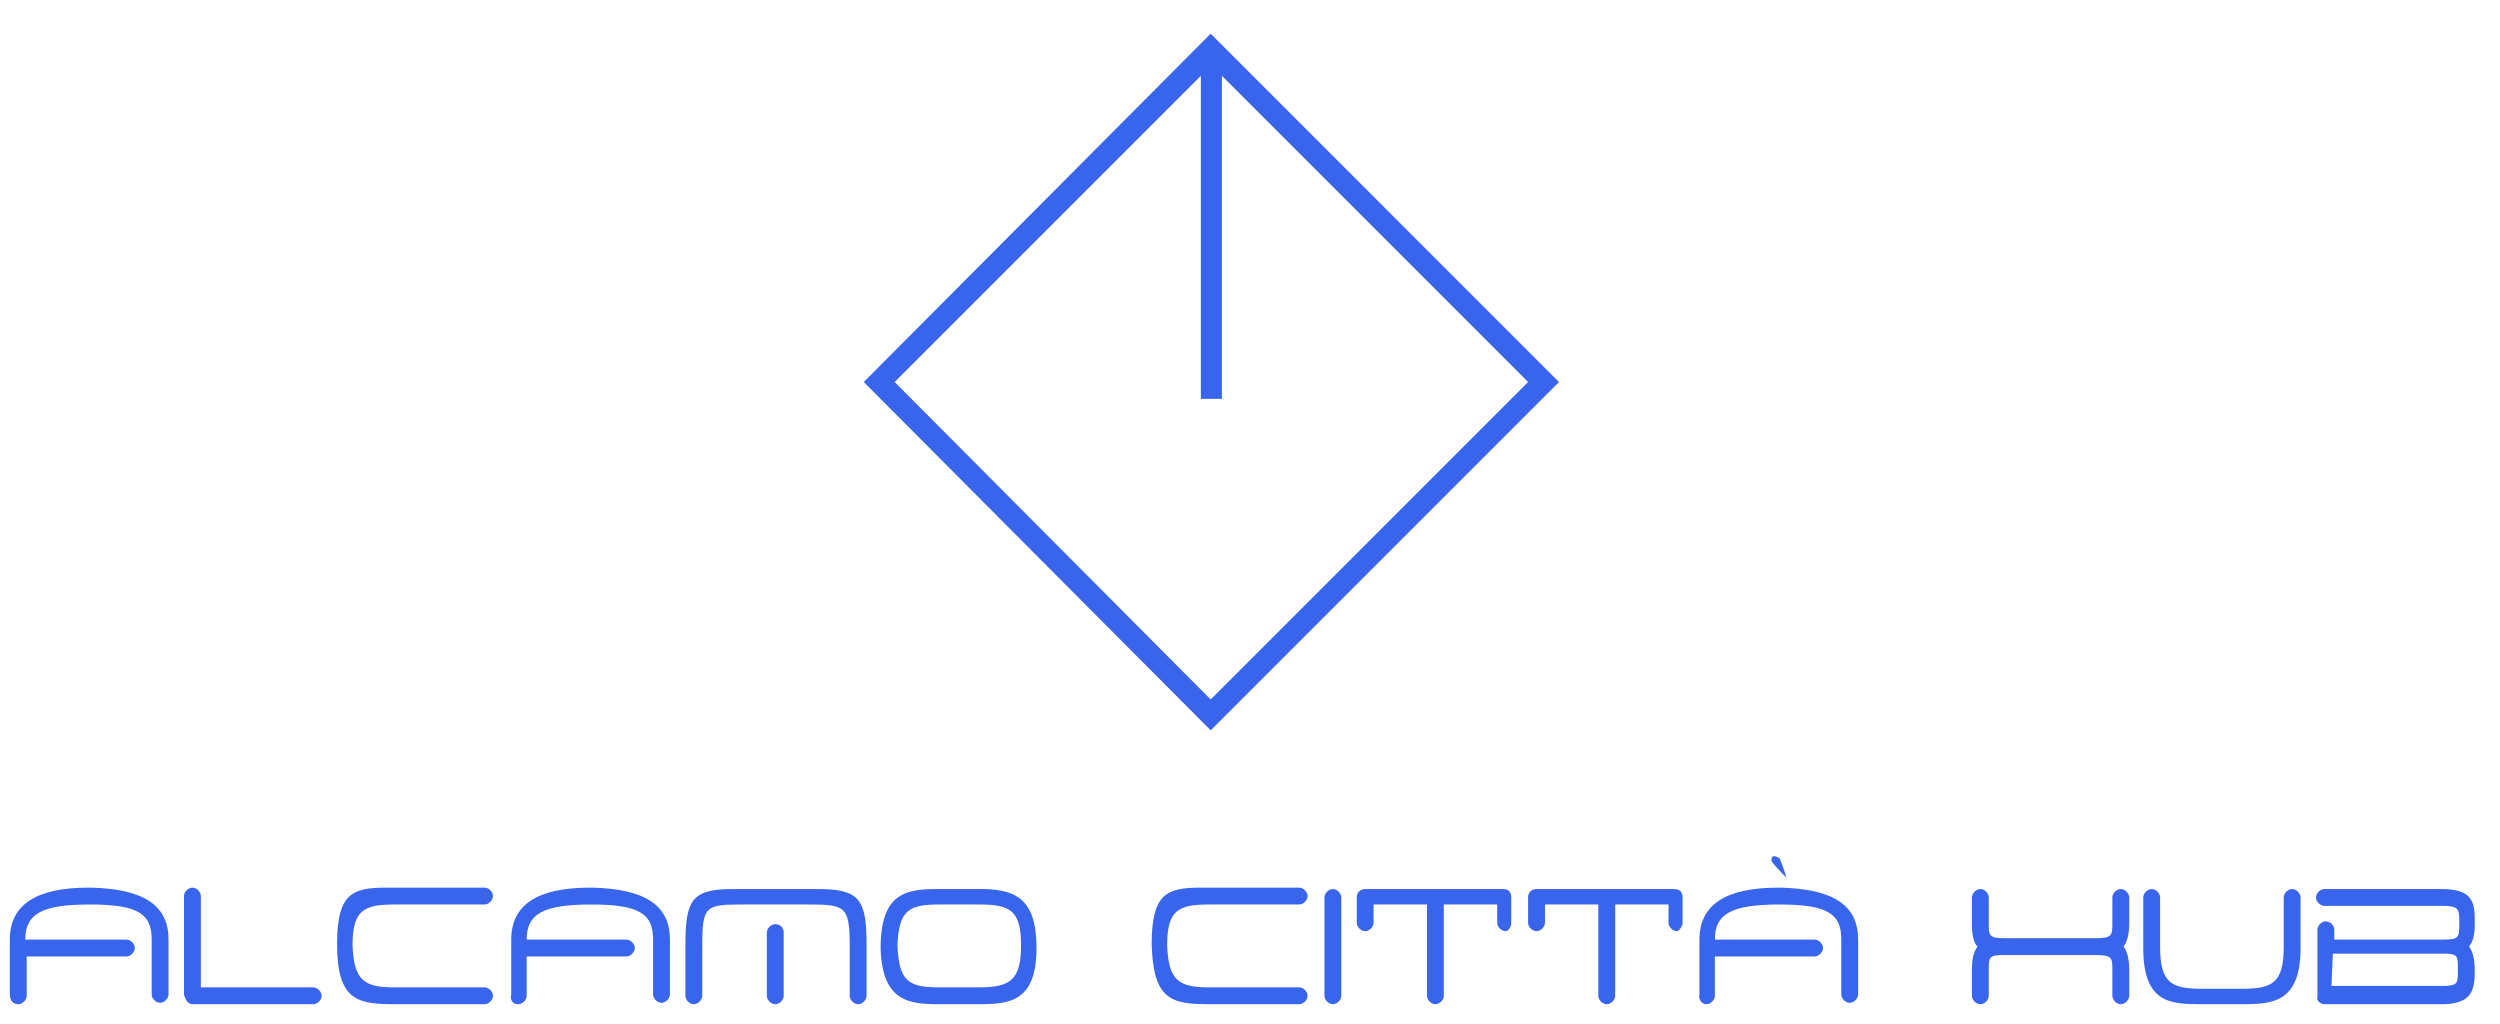 <?xml version="1.0" encoding="UTF-8"?>
<!-- Generator: Adobe Illustrator 27.0.0, SVG Export Plug-In . SVG Version: 6.00 Build 0)  -->
<svg xmlns="http://www.w3.org/2000/svg" xmlns:xlink="http://www.w3.org/1999/xlink" version="1.1" id="Livello_1" x="0px" y="0px" viewBox="0 0 178 72.9" style="enable-background:new 0 0 178 72.9;" xml:space="preserve">
<style type="text/css">
	.st0{fill:#3865EC;}
</style>
<path class="st0" d="M1.3,71.5c0.3,0,0.6-0.3,0.6-0.6v-2.8h7.1c0.3,0,0.6-0.3,0.6-0.6c0-0.3-0.3-0.6-0.6-0.6H1.8  c0-1.8,1.1-2.5,4.6-2.5c3.5,0,4.4,0.7,4.4,2.5v1.1v2.8c0,0.3,0.3,0.6,0.6,0.6c0.3,0,0.6-0.3,0.6-0.6v-2.8v-1.1  c0-2.4-1.7-3.6-5.5-3.7c0,0-0.1,0-0.1,0c0,0-0.1,0-0.1,0c-3.7,0-5.6,1.2-5.6,3.7v1.1v2.8C0.7,71.2,0.9,71.5,1.3,71.5z"></path>
<path class="st0" d="M13.7,71.5h8.6c0.3,0,0.6-0.3,0.6-0.6c0-0.3-0.3-0.6-0.6-0.6h-8v-6.5c0-0.3-0.3-0.6-0.6-0.6  c-0.3,0-0.6,0.3-0.6,0.6v7C13.2,71.2,13.4,71.5,13.7,71.5z"></path>
<path class="st0" d="M28.1,71.5h6.4c0.3,0,0.6-0.3,0.6-0.6c0-0.3-0.3-0.6-0.6-0.6h-6.4c-2.2,0-2.9-0.5-3-3c0-2.5,0.8-2.9,3-2.9h0.5  h5.9c0.3,0,0.6-0.3,0.6-0.6c0-0.3-0.3-0.6-0.6-0.6h-7c-2.4,0-3.5,0.4-3.5,4v0C24,71.2,25.4,71.5,28.1,71.5z"></path>
<path class="st0" d="M36.9,71.5c0.3,0,0.6-0.3,0.6-0.6v-2.8h7.1c0.3,0,0.6-0.3,0.6-0.6c0-0.3-0.3-0.6-0.6-0.6h-7.1  c0-1.8,1.1-2.5,4.6-2.5c3.5,0,4.4,0.7,4.4,2.5v1.1v2.8c0,0.3,0.3,0.6,0.6,0.6c0.3,0,0.6-0.3,0.6-0.6v-2.8v-1.1  c0-2.4-1.7-3.6-5.5-3.7c0,0-0.1,0-0.1,0c0,0-0.1,0-0.1,0c-3.7,0-5.6,1.2-5.6,3.7v1.1v2.8C36.3,71.2,36.5,71.5,36.9,71.5L36.9,71.5z"></path>
<path class="st0" d="M48.8,67.4v3.5c0,0.3,0.3,0.6,0.6,0.6c0.3,0,0.6-0.3,0.6-0.6v-3.5c0-2.9,0.2-3,2.9-3h4.6c2.7,0,3,0.1,3,3v3.5  c0,0.3,0.3,0.6,0.6,0.6s0.6-0.3,0.6-0.6c0-3.5,0-3.4,0-3.6c0-3.3-0.5-4-3.5-4h0h-6C49.2,63.3,48.8,64.1,48.8,67.4z M55.2,65.8  c-0.3,0-0.6,0.3-0.6,0.6v4.5c0,0.3,0.3,0.6,0.6,0.6c0.3,0,0.6-0.3,0.6-0.6v-4.5C55.8,66,55.5,65.8,55.2,65.8z"></path>
<path class="st0" d="M66.9,64.4h2.8c2.2,0,3,0.4,3,2.9c0,2.5-0.8,3-3,3h-2.8c-2.2,0-2.9-0.4-3-3C64,64.8,64.7,64.4,66.9,64.4z   M66.9,71.5h2.8c2.2,0,4.1-0.2,4.1-4c0-3.6-1.6-4.1-3.6-4.2h0h-3.4c-2.2,0-4.1,0.2-4.1,4.2C62.8,71.3,64.7,71.5,66.9,71.5z"></path>
<path class="st0" d="M86.1,71.5h6.4c0.3,0,0.6-0.3,0.6-0.6c0-0.3-0.3-0.6-0.6-0.6h-6.4c-2.2,0-2.9-0.5-3-3c0-2.5,0.8-2.9,3-2.9h0.5  h5.9c0.3,0,0.6-0.3,0.6-0.6c0-0.3-0.3-0.6-0.6-0.6h-7c-2.4,0-3.5,0.4-3.5,4v0C82.1,71.2,83.4,71.5,86.1,71.5z"></path>
<path class="st0" d="M94.9,71.5c0.3,0,0.6-0.3,0.6-0.6v-7c0-0.3-0.3-0.6-0.6-0.6c-0.3,0-0.6,0.3-0.6,0.6v7  C94.3,71.2,94.6,71.5,94.9,71.5z"></path>
<path class="st0" d="M107.6,65.7v-1.8c0-0.4-0.2-0.6-0.6-0.6h-9.8c-0.3,0-0.6,0.2-0.6,0.6v1.8c0,0.3,0.3,0.6,0.6,0.6  c0.3,0,0.6-0.3,0.6-0.6v-1.3h3.8v6.5c0,0.3,0.3,0.6,0.6,0.6c0.3,0,0.6-0.3,0.6-0.6v-6.5h3.8v1.3c0,0.3,0.3,0.6,0.6,0.6  C107.4,66.3,107.6,66,107.6,65.7L107.6,65.7z"></path>
<path class="st0" d="M119.8,65.7v-1.8c0-0.4-0.2-0.6-0.6-0.6h-9.8c-0.3,0-0.6,0.2-0.6,0.6v1.8c0,0.3,0.3,0.6,0.6,0.6  c0.3,0,0.6-0.3,0.6-0.6v-1.3h3.8v6.5c0,0.3,0.3,0.6,0.6,0.6c0.3,0,0.6-0.3,0.6-0.6v-6.5h3.8v1.3c0,0.3,0.3,0.6,0.6,0.6  C119.5,66.3,119.8,66,119.8,65.7L119.8,65.7z"></path>
<path class="st0" d="M126.2,61c-0.1,0.1-0.1,0.3,0,0.4c0.2,0.3,1,1.1,1,1.1s-0.3-1-0.5-1.4C126.5,61,126.3,60.9,126.2,61z   M121.5,71.5c0.3,0,0.6-0.3,0.6-0.6v-2.8h7.1c0.3,0,0.6-0.3,0.6-0.6c0-0.3-0.3-0.6-0.6-0.6h-7.1c0-1.8,1.1-2.5,4.6-2.5  c3.5,0,4.4,0.7,4.4,2.5v1.1v2.8c0,0.3,0.3,0.6,0.6,0.6c0.3,0,0.6-0.3,0.6-0.6v-2.8v-1.1c0-2.4-1.7-3.6-5.5-3.7c0,0-0.1,0-0.1,0  c0,0-0.1,0-0.1,0c-3.7,0-5.6,1.2-5.6,3.7v1.1v2.8C120.9,71.2,121.2,71.5,121.5,71.5z"></path>
<path class="st0" d="M141,71.5c0.3,0,0.6-0.3,0.6-0.6V69c0-0.8,0-1,1-1h6.6c1.2,0,1.2,0.2,1.2,1.1v1.8c0,0.3,0.3,0.6,0.6,0.6  c0.3,0,0.6-0.3,0.6-0.6c0-1.8,0-1.8,0-1.8c0-0.7-0.1-1.3-0.4-1.7c0.3-0.4,0.4-1,0.4-1.7v-1.8c0-0.3-0.3-0.6-0.6-0.6  c-0.3,0-0.6,0.3-0.6,0.6c0,1.8,0,1.8,0,1.8c0,0.9,0,1.1-1.2,1.1c-6.4,0-6.5,0-6.5,0c-1.1,0-1.1-0.2-1.1-1.1v-1.8  c0-0.3-0.3-0.6-0.6-0.6c-0.3,0-0.6,0.3-0.6,0.6v1.9c0,0.7,0.1,1.3,0.4,1.6c-0.3,0.4-0.4,0.9-0.4,1.7v1.8  C140.4,71.2,140.7,71.5,141,71.5z"></path>
<path class="st0" d="M159.7,71.5c2.2,0,4.1-0.2,4.1-4v-3.6c0-0.3-0.3-0.6-0.6-0.6c-0.3,0-0.6,0.3-0.6,0.6v3.5c0,2.6-0.8,3-3,3h-2.8  c-2.2,0-3-0.4-3-3v-3.5c0-0.3-0.3-0.6-0.6-0.6c-0.3,0-0.6,0.3-0.6,0.6v3.6c0,3.9,1.9,4,4.1,4H159.7L159.7,71.5z"></path>
<path class="st0" d="M166.1,67.9c7.8,0,7.9,0,7.9,0c1,0,1,0.2,1,1v0.2c0,0.9,0,1.1-1.1,1.1h-7.9L166.1,67.9z M165.5,71.5  c8.6,0,8.6,0,8.6,0c1.8-0.1,2.1-0.9,2.1-2.3v-0.1c0-0.7-0.1-1.3-0.4-1.7c0.3-0.4,0.4-0.9,0.4-1.6v-0.1c0-0.2,0-0.2,0-0.3  c0-1.4-0.4-2.1-2.4-2.1h-8.3c-0.3,0-0.6,0.3-0.6,0.6c0,0.3,0.3,0.6,0.6,0.6c8.3,0,8.4,0,8.4,0c1.1,0,1.2,0.2,1.2,1v0.3  c0,0.9,0,1.1-1.1,1.1h-7.8v-0.7c0-0.3-0.3-0.6-0.6-0.6c-0.3,0-0.6,0.3-0.6,0.6v4.8c0,0,0,0,0,0C164.9,71.2,165.2,71.5,165.5,71.5z"></path>
<path class="st0" d="M86.2,49.8L63.7,27.2L85.5,5.4v23H87v-23l21.8,21.8L86.2,49.8z M61.5,27.2L86.2,52L111,27.2L86.2,2.4L61.5,27.2  z"></path>
</svg>
